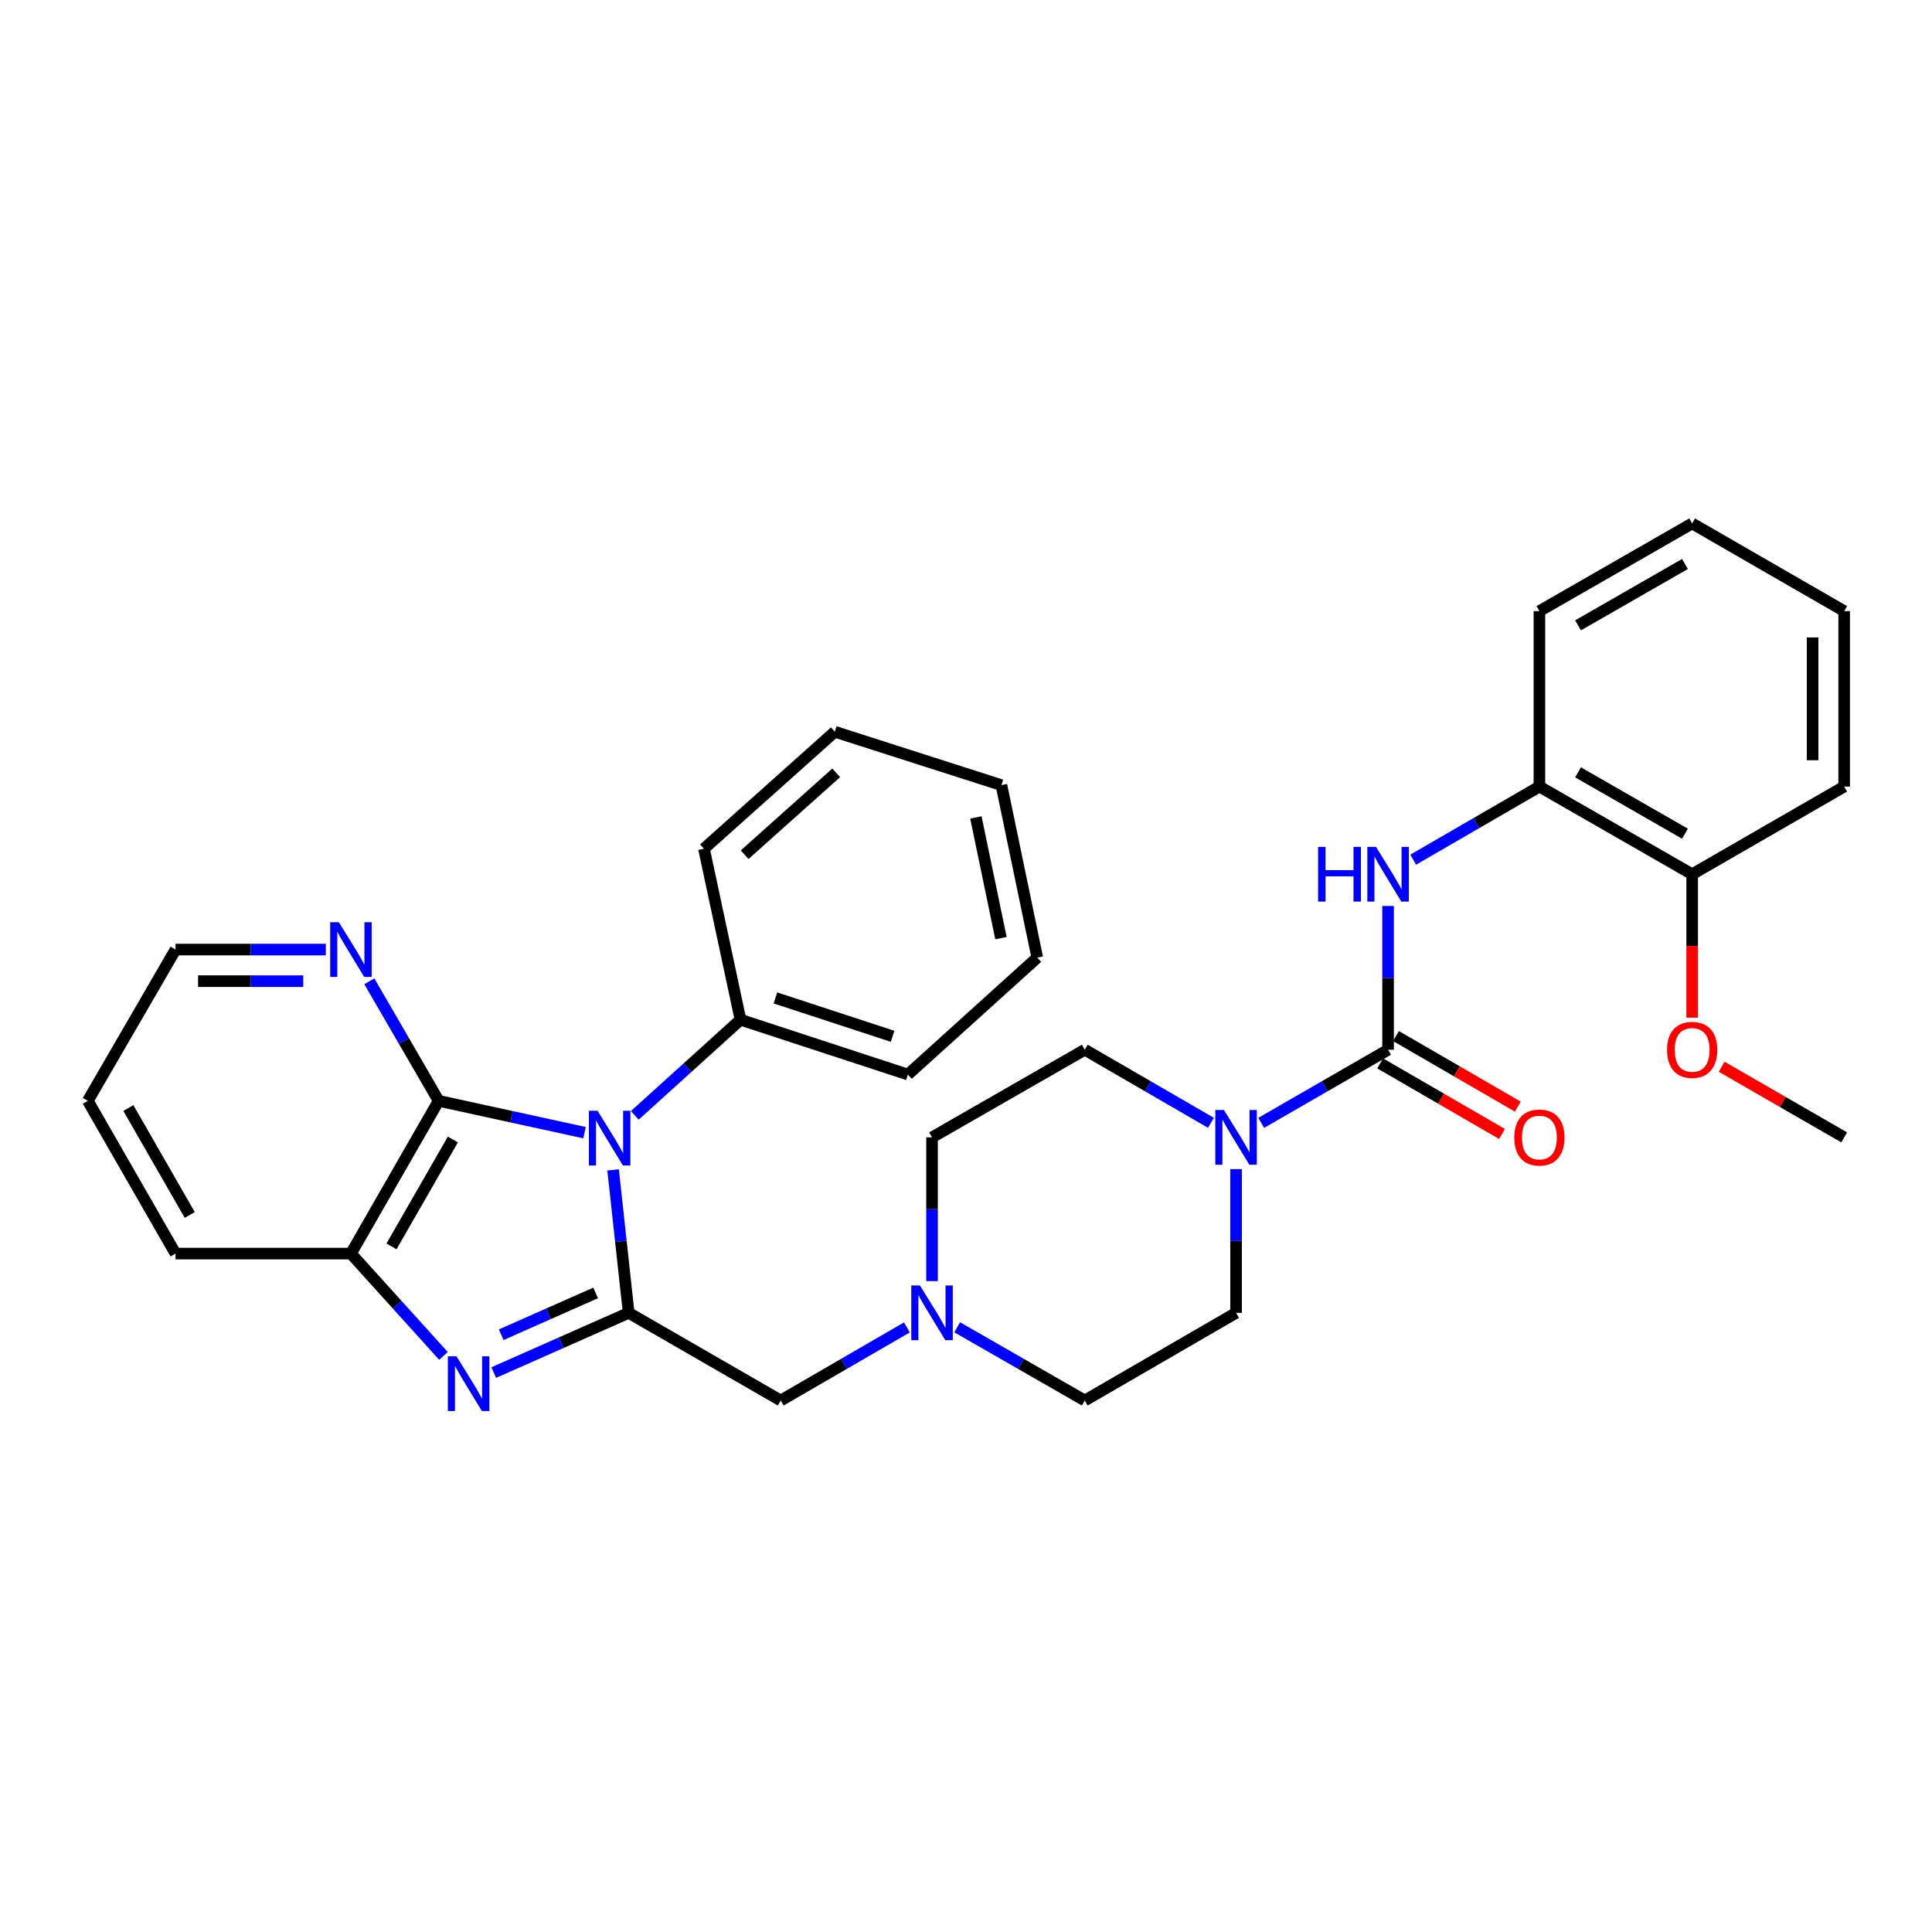 <?xml version='1.0' encoding='iso-8859-1'?>
<svg version='1.1' baseProfile='full'
              xmlns='http://www.w3.org/2000/svg'
                      xmlns:rdkit='http://www.rdkit.org/xml'
                      xmlns:xlink='http://www.w3.org/1999/xlink'
                  xml:space='preserve'
width='1000px' height='1000px' viewBox='0 0 1000 1000'>
<!-- END OF HEADER -->
<rect style='opacity:1.0;fill:#FFFFFF;stroke:none' width='1000' height='1000' x='0' y='0'> </rect>
<path class='bond-0' d='M 317.339,605.528 L 321.367,642.527' style='fill:none;fill-rule:evenodd;stroke:#0000FF;stroke-width:6px;stroke-linecap:butt;stroke-linejoin:miter;stroke-opacity:1' />
<path class='bond-0' d='M 321.367,642.527 L 325.394,679.526' style='fill:none;fill-rule:evenodd;stroke:#000000;stroke-width:6px;stroke-linecap:butt;stroke-linejoin:miter;stroke-opacity:1' />
<path class='bond-2' d='M 302.545,586.259 L 264.795,578.028' style='fill:none;fill-rule:evenodd;stroke:#0000FF;stroke-width:6px;stroke-linecap:butt;stroke-linejoin:miter;stroke-opacity:1' />
<path class='bond-2' d='M 264.795,578.028 L 227.044,569.796' style='fill:none;fill-rule:evenodd;stroke:#000000;stroke-width:6px;stroke-linecap:butt;stroke-linejoin:miter;stroke-opacity:1' />
<path class='bond-11' d='M 328.574,577.309 L 355.926,552.557' style='fill:none;fill-rule:evenodd;stroke:#0000FF;stroke-width:6px;stroke-linecap:butt;stroke-linejoin:miter;stroke-opacity:1' />
<path class='bond-11' d='M 355.926,552.557 L 383.278,527.805' style='fill:none;fill-rule:evenodd;stroke:#000000;stroke-width:6px;stroke-linecap:butt;stroke-linejoin:miter;stroke-opacity:1' />
<path class='bond-1' d='M 325.394,679.526 L 290.477,694.982' style='fill:none;fill-rule:evenodd;stroke:#000000;stroke-width:6px;stroke-linecap:butt;stroke-linejoin:miter;stroke-opacity:1' />
<path class='bond-1' d='M 290.477,694.982 L 255.56,710.439' style='fill:none;fill-rule:evenodd;stroke:#0000FF;stroke-width:6px;stroke-linecap:butt;stroke-linejoin:miter;stroke-opacity:1' />
<path class='bond-1' d='M 308.302,669.215 L 283.86,680.035' style='fill:none;fill-rule:evenodd;stroke:#000000;stroke-width:6px;stroke-linecap:butt;stroke-linejoin:miter;stroke-opacity:1' />
<path class='bond-1' d='M 283.86,680.035 L 259.418,690.855' style='fill:none;fill-rule:evenodd;stroke:#0000FF;stroke-width:6px;stroke-linecap:butt;stroke-linejoin:miter;stroke-opacity:1' />
<path class='bond-8' d='M 325.394,679.526 L 404.093,724.905' style='fill:none;fill-rule:evenodd;stroke:#000000;stroke-width:6px;stroke-linecap:butt;stroke-linejoin:miter;stroke-opacity:1' />
<path class='bond-32' d='M 229.545,701.813 L 205.596,675.335' style='fill:none;fill-rule:evenodd;stroke:#0000FF;stroke-width:6px;stroke-linecap:butt;stroke-linejoin:miter;stroke-opacity:1' />
<path class='bond-32' d='M 205.596,675.335 L 181.647,648.858' style='fill:none;fill-rule:evenodd;stroke:#000000;stroke-width:6px;stroke-linecap:butt;stroke-linejoin:miter;stroke-opacity:1' />
<path class='bond-5' d='M 227.044,569.796 L 181.647,648.858' style='fill:none;fill-rule:evenodd;stroke:#000000;stroke-width:6px;stroke-linecap:butt;stroke-linejoin:miter;stroke-opacity:1' />
<path class='bond-5' d='M 234.41,589.795 L 202.632,645.139' style='fill:none;fill-rule:evenodd;stroke:#000000;stroke-width:6px;stroke-linecap:butt;stroke-linejoin:miter;stroke-opacity:1' />
<path class='bond-10' d='M 227.044,569.796 L 209.106,538.858' style='fill:none;fill-rule:evenodd;stroke:#000000;stroke-width:6px;stroke-linecap:butt;stroke-linejoin:miter;stroke-opacity:1' />
<path class='bond-10' d='M 209.106,538.858 L 191.168,507.92' style='fill:none;fill-rule:evenodd;stroke:#0000FF;stroke-width:6px;stroke-linecap:butt;stroke-linejoin:miter;stroke-opacity:1' />
<path class='bond-3' d='M 718.468,543.334 L 685.634,562.267' style='fill:none;fill-rule:evenodd;stroke:#000000;stroke-width:6px;stroke-linecap:butt;stroke-linejoin:miter;stroke-opacity:1' />
<path class='bond-3' d='M 685.634,562.267 L 652.799,581.201' style='fill:none;fill-rule:evenodd;stroke:#0000FF;stroke-width:6px;stroke-linecap:butt;stroke-linejoin:miter;stroke-opacity:1' />
<path class='bond-6' d='M 718.468,543.334 L 718.468,506.133' style='fill:none;fill-rule:evenodd;stroke:#000000;stroke-width:6px;stroke-linecap:butt;stroke-linejoin:miter;stroke-opacity:1' />
<path class='bond-6' d='M 718.468,506.133 L 718.468,468.933' style='fill:none;fill-rule:evenodd;stroke:#0000FF;stroke-width:6px;stroke-linecap:butt;stroke-linejoin:miter;stroke-opacity:1' />
<path class='bond-12' d='M 714.372,550.406 L 745.903,568.67' style='fill:none;fill-rule:evenodd;stroke:#000000;stroke-width:6px;stroke-linecap:butt;stroke-linejoin:miter;stroke-opacity:1' />
<path class='bond-12' d='M 745.903,568.67 L 777.435,586.935' style='fill:none;fill-rule:evenodd;stroke:#FF0000;stroke-width:6px;stroke-linecap:butt;stroke-linejoin:miter;stroke-opacity:1' />
<path class='bond-12' d='M 722.565,536.261 L 754.097,554.526' style='fill:none;fill-rule:evenodd;stroke:#000000;stroke-width:6px;stroke-linecap:butt;stroke-linejoin:miter;stroke-opacity:1' />
<path class='bond-12' d='M 754.097,554.526 L 785.628,572.79' style='fill:none;fill-rule:evenodd;stroke:#FF0000;stroke-width:6px;stroke-linecap:butt;stroke-linejoin:miter;stroke-opacity:1' />
<path class='bond-4' d='M 626.786,581.17 L 594.133,562.252' style='fill:none;fill-rule:evenodd;stroke:#0000FF;stroke-width:6px;stroke-linecap:butt;stroke-linejoin:miter;stroke-opacity:1' />
<path class='bond-4' d='M 594.133,562.252 L 561.48,543.334' style='fill:none;fill-rule:evenodd;stroke:#000000;stroke-width:6px;stroke-linecap:butt;stroke-linejoin:miter;stroke-opacity:1' />
<path class='bond-35' d='M 639.788,605.134 L 639.788,642.33' style='fill:none;fill-rule:evenodd;stroke:#0000FF;stroke-width:6px;stroke-linecap:butt;stroke-linejoin:miter;stroke-opacity:1' />
<path class='bond-35' d='M 639.788,642.33 L 639.788,679.526' style='fill:none;fill-rule:evenodd;stroke:#000000;stroke-width:6px;stroke-linecap:butt;stroke-linejoin:miter;stroke-opacity:1' />
<path class='bond-19' d='M 181.647,648.858 L 90.852,648.858' style='fill:none;fill-rule:evenodd;stroke:#000000;stroke-width:6px;stroke-linecap:butt;stroke-linejoin:miter;stroke-opacity:1' />
<path class='bond-9' d='M 731.471,444.971 L 764.133,426.052' style='fill:none;fill-rule:evenodd;stroke:#0000FF;stroke-width:6px;stroke-linecap:butt;stroke-linejoin:miter;stroke-opacity:1' />
<path class='bond-9' d='M 764.133,426.052 L 796.794,407.133' style='fill:none;fill-rule:evenodd;stroke:#000000;stroke-width:6px;stroke-linecap:butt;stroke-linejoin:miter;stroke-opacity:1' />
<path class='bond-7' d='M 469.416,687.059 L 436.754,705.982' style='fill:none;fill-rule:evenodd;stroke:#0000FF;stroke-width:6px;stroke-linecap:butt;stroke-linejoin:miter;stroke-opacity:1' />
<path class='bond-7' d='M 436.754,705.982 L 404.093,724.905' style='fill:none;fill-rule:evenodd;stroke:#000000;stroke-width:6px;stroke-linecap:butt;stroke-linejoin:miter;stroke-opacity:1' />
<path class='bond-16' d='M 495.438,686.998 L 528.459,705.951' style='fill:none;fill-rule:evenodd;stroke:#0000FF;stroke-width:6px;stroke-linecap:butt;stroke-linejoin:miter;stroke-opacity:1' />
<path class='bond-16' d='M 528.459,705.951 L 561.48,724.905' style='fill:none;fill-rule:evenodd;stroke:#000000;stroke-width:6px;stroke-linecap:butt;stroke-linejoin:miter;stroke-opacity:1' />
<path class='bond-17' d='M 482.419,663.095 L 482.419,625.899' style='fill:none;fill-rule:evenodd;stroke:#0000FF;stroke-width:6px;stroke-linecap:butt;stroke-linejoin:miter;stroke-opacity:1' />
<path class='bond-17' d='M 482.419,625.899 L 482.419,588.704' style='fill:none;fill-rule:evenodd;stroke:#000000;stroke-width:6px;stroke-linecap:butt;stroke-linejoin:miter;stroke-opacity:1' />
<path class='bond-15' d='M 796.794,407.133 L 875.856,452.503' style='fill:none;fill-rule:evenodd;stroke:#000000;stroke-width:6px;stroke-linecap:butt;stroke-linejoin:miter;stroke-opacity:1' />
<path class='bond-15' d='M 816.79,399.76 L 872.133,431.519' style='fill:none;fill-rule:evenodd;stroke:#000000;stroke-width:6px;stroke-linecap:butt;stroke-linejoin:miter;stroke-opacity:1' />
<path class='bond-21' d='M 796.794,407.133 L 796.794,316.311' style='fill:none;fill-rule:evenodd;stroke:#000000;stroke-width:6px;stroke-linecap:butt;stroke-linejoin:miter;stroke-opacity:1' />
<path class='bond-20' d='M 168.637,491.498 L 129.744,491.498' style='fill:none;fill-rule:evenodd;stroke:#0000FF;stroke-width:6px;stroke-linecap:butt;stroke-linejoin:miter;stroke-opacity:1' />
<path class='bond-20' d='M 129.744,491.498 L 90.852,491.498' style='fill:none;fill-rule:evenodd;stroke:#000000;stroke-width:6px;stroke-linecap:butt;stroke-linejoin:miter;stroke-opacity:1' />
<path class='bond-20' d='M 156.969,507.844 L 129.744,507.844' style='fill:none;fill-rule:evenodd;stroke:#0000FF;stroke-width:6px;stroke-linecap:butt;stroke-linejoin:miter;stroke-opacity:1' />
<path class='bond-20' d='M 129.744,507.844 L 102.52,507.844' style='fill:none;fill-rule:evenodd;stroke:#000000;stroke-width:6px;stroke-linecap:butt;stroke-linejoin:miter;stroke-opacity:1' />
<path class='bond-22' d='M 383.278,527.805 L 469.914,556.184' style='fill:none;fill-rule:evenodd;stroke:#000000;stroke-width:6px;stroke-linecap:butt;stroke-linejoin:miter;stroke-opacity:1' />
<path class='bond-22' d='M 401.362,516.527 L 462.007,536.393' style='fill:none;fill-rule:evenodd;stroke:#000000;stroke-width:6px;stroke-linecap:butt;stroke-linejoin:miter;stroke-opacity:1' />
<path class='bond-23' d='M 383.278,527.805 L 364.371,439.298' style='fill:none;fill-rule:evenodd;stroke:#000000;stroke-width:6px;stroke-linecap:butt;stroke-linejoin:miter;stroke-opacity:1' />
<path class='bond-13' d='M 561.48,543.334 L 482.419,588.704' style='fill:none;fill-rule:evenodd;stroke:#000000;stroke-width:6px;stroke-linecap:butt;stroke-linejoin:miter;stroke-opacity:1' />
<path class='bond-14' d='M 639.788,679.526 L 561.48,724.905' style='fill:none;fill-rule:evenodd;stroke:#000000;stroke-width:6px;stroke-linecap:butt;stroke-linejoin:miter;stroke-opacity:1' />
<path class='bond-18' d='M 875.856,452.503 L 875.856,489.623' style='fill:none;fill-rule:evenodd;stroke:#000000;stroke-width:6px;stroke-linecap:butt;stroke-linejoin:miter;stroke-opacity:1' />
<path class='bond-18' d='M 875.856,489.623 L 875.856,526.743' style='fill:none;fill-rule:evenodd;stroke:#FF0000;stroke-width:6px;stroke-linecap:butt;stroke-linejoin:miter;stroke-opacity:1' />
<path class='bond-24' d='M 875.856,452.503 L 954.545,407.133' style='fill:none;fill-rule:evenodd;stroke:#000000;stroke-width:6px;stroke-linecap:butt;stroke-linejoin:miter;stroke-opacity:1' />
<path class='bond-25' d='M 891.127,552.138 L 922.836,570.421' style='fill:none;fill-rule:evenodd;stroke:#FF0000;stroke-width:6px;stroke-linecap:butt;stroke-linejoin:miter;stroke-opacity:1' />
<path class='bond-25' d='M 922.836,570.421 L 954.545,588.704' style='fill:none;fill-rule:evenodd;stroke:#000000;stroke-width:6px;stroke-linecap:butt;stroke-linejoin:miter;stroke-opacity:1' />
<path class='bond-34' d='M 90.852,648.858 L 45.455,569.796' style='fill:none;fill-rule:evenodd;stroke:#000000;stroke-width:6px;stroke-linecap:butt;stroke-linejoin:miter;stroke-opacity:1' />
<path class='bond-34' d='M 98.218,628.859 L 66.44,573.516' style='fill:none;fill-rule:evenodd;stroke:#000000;stroke-width:6px;stroke-linecap:butt;stroke-linejoin:miter;stroke-opacity:1' />
<path class='bond-26' d='M 90.852,491.498 L 45.455,569.796' style='fill:none;fill-rule:evenodd;stroke:#000000;stroke-width:6px;stroke-linecap:butt;stroke-linejoin:miter;stroke-opacity:1' />
<path class='bond-27' d='M 796.794,316.311 L 875.856,270.931' style='fill:none;fill-rule:evenodd;stroke:#000000;stroke-width:6px;stroke-linecap:butt;stroke-linejoin:miter;stroke-opacity:1' />
<path class='bond-27' d='M 816.791,323.681 L 872.134,291.915' style='fill:none;fill-rule:evenodd;stroke:#000000;stroke-width:6px;stroke-linecap:butt;stroke-linejoin:miter;stroke-opacity:1' />
<path class='bond-28' d='M 469.914,556.184 L 536.888,495.648' style='fill:none;fill-rule:evenodd;stroke:#000000;stroke-width:6px;stroke-linecap:butt;stroke-linejoin:miter;stroke-opacity:1' />
<path class='bond-29' d='M 364.371,439.298 L 432.09,378.754' style='fill:none;fill-rule:evenodd;stroke:#000000;stroke-width:6px;stroke-linecap:butt;stroke-linejoin:miter;stroke-opacity:1' />
<path class='bond-29' d='M 385.424,442.403 L 432.827,400.021' style='fill:none;fill-rule:evenodd;stroke:#000000;stroke-width:6px;stroke-linecap:butt;stroke-linejoin:miter;stroke-opacity:1' />
<path class='bond-36' d='M 954.545,407.133 L 954.545,316.311' style='fill:none;fill-rule:evenodd;stroke:#000000;stroke-width:6px;stroke-linecap:butt;stroke-linejoin:miter;stroke-opacity:1' />
<path class='bond-36' d='M 938.199,393.509 L 938.199,329.934' style='fill:none;fill-rule:evenodd;stroke:#000000;stroke-width:6px;stroke-linecap:butt;stroke-linejoin:miter;stroke-opacity:1' />
<path class='bond-30' d='M 875.856,270.931 L 954.545,316.311' style='fill:none;fill-rule:evenodd;stroke:#000000;stroke-width:6px;stroke-linecap:butt;stroke-linejoin:miter;stroke-opacity:1' />
<path class='bond-33' d='M 536.888,495.648 L 518.335,406.388' style='fill:none;fill-rule:evenodd;stroke:#000000;stroke-width:6px;stroke-linecap:butt;stroke-linejoin:miter;stroke-opacity:1' />
<path class='bond-33' d='M 518.101,485.585 L 505.114,423.103' style='fill:none;fill-rule:evenodd;stroke:#000000;stroke-width:6px;stroke-linecap:butt;stroke-linejoin:miter;stroke-opacity:1' />
<path class='bond-31' d='M 432.09,378.754 L 518.335,406.388' style='fill:none;fill-rule:evenodd;stroke:#000000;stroke-width:6px;stroke-linecap:butt;stroke-linejoin:miter;stroke-opacity:1' />
<path  class='atom-0' d='M 309.29 574.934
L 318.57 589.934
Q 319.49 591.414, 320.97 594.094
Q 322.45 596.774, 322.53 596.934
L 322.53 574.934
L 326.29 574.934
L 326.29 603.254
L 322.41 603.254
L 312.45 586.854
Q 311.29 584.934, 310.05 582.734
Q 308.85 580.534, 308.49 579.854
L 308.49 603.254
L 304.81 603.254
L 304.81 574.934
L 309.29 574.934
' fill='#0000FF'/>
<path  class='atom-2' d='M 236.295 702.036
L 245.575 717.036
Q 246.495 718.516, 247.975 721.196
Q 249.455 723.876, 249.535 724.036
L 249.535 702.036
L 253.295 702.036
L 253.295 730.356
L 249.415 730.356
L 239.455 713.956
Q 238.295 712.036, 237.055 709.836
Q 235.855 707.636, 235.495 706.956
L 235.495 730.356
L 231.815 730.356
L 231.815 702.036
L 236.295 702.036
' fill='#0000FF'/>
<path  class='atom-5' d='M 633.528 574.544
L 642.808 589.544
Q 643.728 591.024, 645.208 593.704
Q 646.688 596.384, 646.768 596.544
L 646.768 574.544
L 650.528 574.544
L 650.528 602.864
L 646.648 602.864
L 636.688 586.464
Q 635.528 584.544, 634.288 582.344
Q 633.088 580.144, 632.728 579.464
L 632.728 602.864
L 629.048 602.864
L 629.048 574.544
L 633.528 574.544
' fill='#0000FF'/>
<path  class='atom-7' d='M 682.248 438.343
L 686.088 438.343
L 686.088 450.383
L 700.568 450.383
L 700.568 438.343
L 704.408 438.343
L 704.408 466.663
L 700.568 466.663
L 700.568 453.583
L 686.088 453.583
L 686.088 466.663
L 682.248 466.663
L 682.248 438.343
' fill='#0000FF'/>
<path  class='atom-7' d='M 712.208 438.343
L 721.488 453.343
Q 722.408 454.823, 723.888 457.503
Q 725.368 460.183, 725.448 460.343
L 725.448 438.343
L 729.208 438.343
L 729.208 466.663
L 725.328 466.663
L 715.368 450.263
Q 714.208 448.343, 712.968 446.143
Q 711.768 443.943, 711.408 443.263
L 711.408 466.663
L 707.728 466.663
L 707.728 438.343
L 712.208 438.343
' fill='#0000FF'/>
<path  class='atom-8' d='M 476.159 665.366
L 485.439 680.366
Q 486.359 681.846, 487.839 684.526
Q 489.319 687.206, 489.399 687.366
L 489.399 665.366
L 493.159 665.366
L 493.159 693.686
L 489.279 693.686
L 479.319 677.286
Q 478.159 675.366, 476.919 673.166
Q 475.719 670.966, 475.359 670.286
L 475.359 693.686
L 471.679 693.686
L 471.679 665.366
L 476.159 665.366
' fill='#0000FF'/>
<path  class='atom-11' d='M 175.387 477.338
L 184.667 492.338
Q 185.587 493.818, 187.067 496.498
Q 188.547 499.178, 188.627 499.338
L 188.627 477.338
L 192.387 477.338
L 192.387 505.658
L 188.507 505.658
L 178.547 489.258
Q 177.387 487.338, 176.147 485.138
Q 174.947 482.938, 174.587 482.258
L 174.587 505.658
L 170.907 505.658
L 170.907 477.338
L 175.387 477.338
' fill='#0000FF'/>
<path  class='atom-13' d='M 783.794 588.784
Q 783.794 581.984, 787.154 578.184
Q 790.514 574.384, 796.794 574.384
Q 803.074 574.384, 806.434 578.184
Q 809.794 581.984, 809.794 588.784
Q 809.794 595.664, 806.394 599.584
Q 802.994 603.464, 796.794 603.464
Q 790.554 603.464, 787.154 599.584
Q 783.794 595.704, 783.794 588.784
M 796.794 600.264
Q 801.114 600.264, 803.434 597.384
Q 805.794 594.464, 805.794 588.784
Q 805.794 583.224, 803.434 580.424
Q 801.114 577.584, 796.794 577.584
Q 792.474 577.584, 790.114 580.384
Q 787.794 583.184, 787.794 588.784
Q 787.794 594.504, 790.114 597.384
Q 792.474 600.264, 796.794 600.264
' fill='#FF0000'/>
<path  class='atom-19' d='M 862.856 543.414
Q 862.856 536.614, 866.216 532.814
Q 869.576 529.014, 875.856 529.014
Q 882.136 529.014, 885.496 532.814
Q 888.856 536.614, 888.856 543.414
Q 888.856 550.294, 885.456 554.214
Q 882.056 558.094, 875.856 558.094
Q 869.616 558.094, 866.216 554.214
Q 862.856 550.334, 862.856 543.414
M 875.856 554.894
Q 880.176 554.894, 882.496 552.014
Q 884.856 549.094, 884.856 543.414
Q 884.856 537.854, 882.496 535.054
Q 880.176 532.214, 875.856 532.214
Q 871.536 532.214, 869.176 535.014
Q 866.856 537.814, 866.856 543.414
Q 866.856 549.134, 869.176 552.014
Q 871.536 554.894, 875.856 554.894
' fill='#FF0000'/>
</svg>
